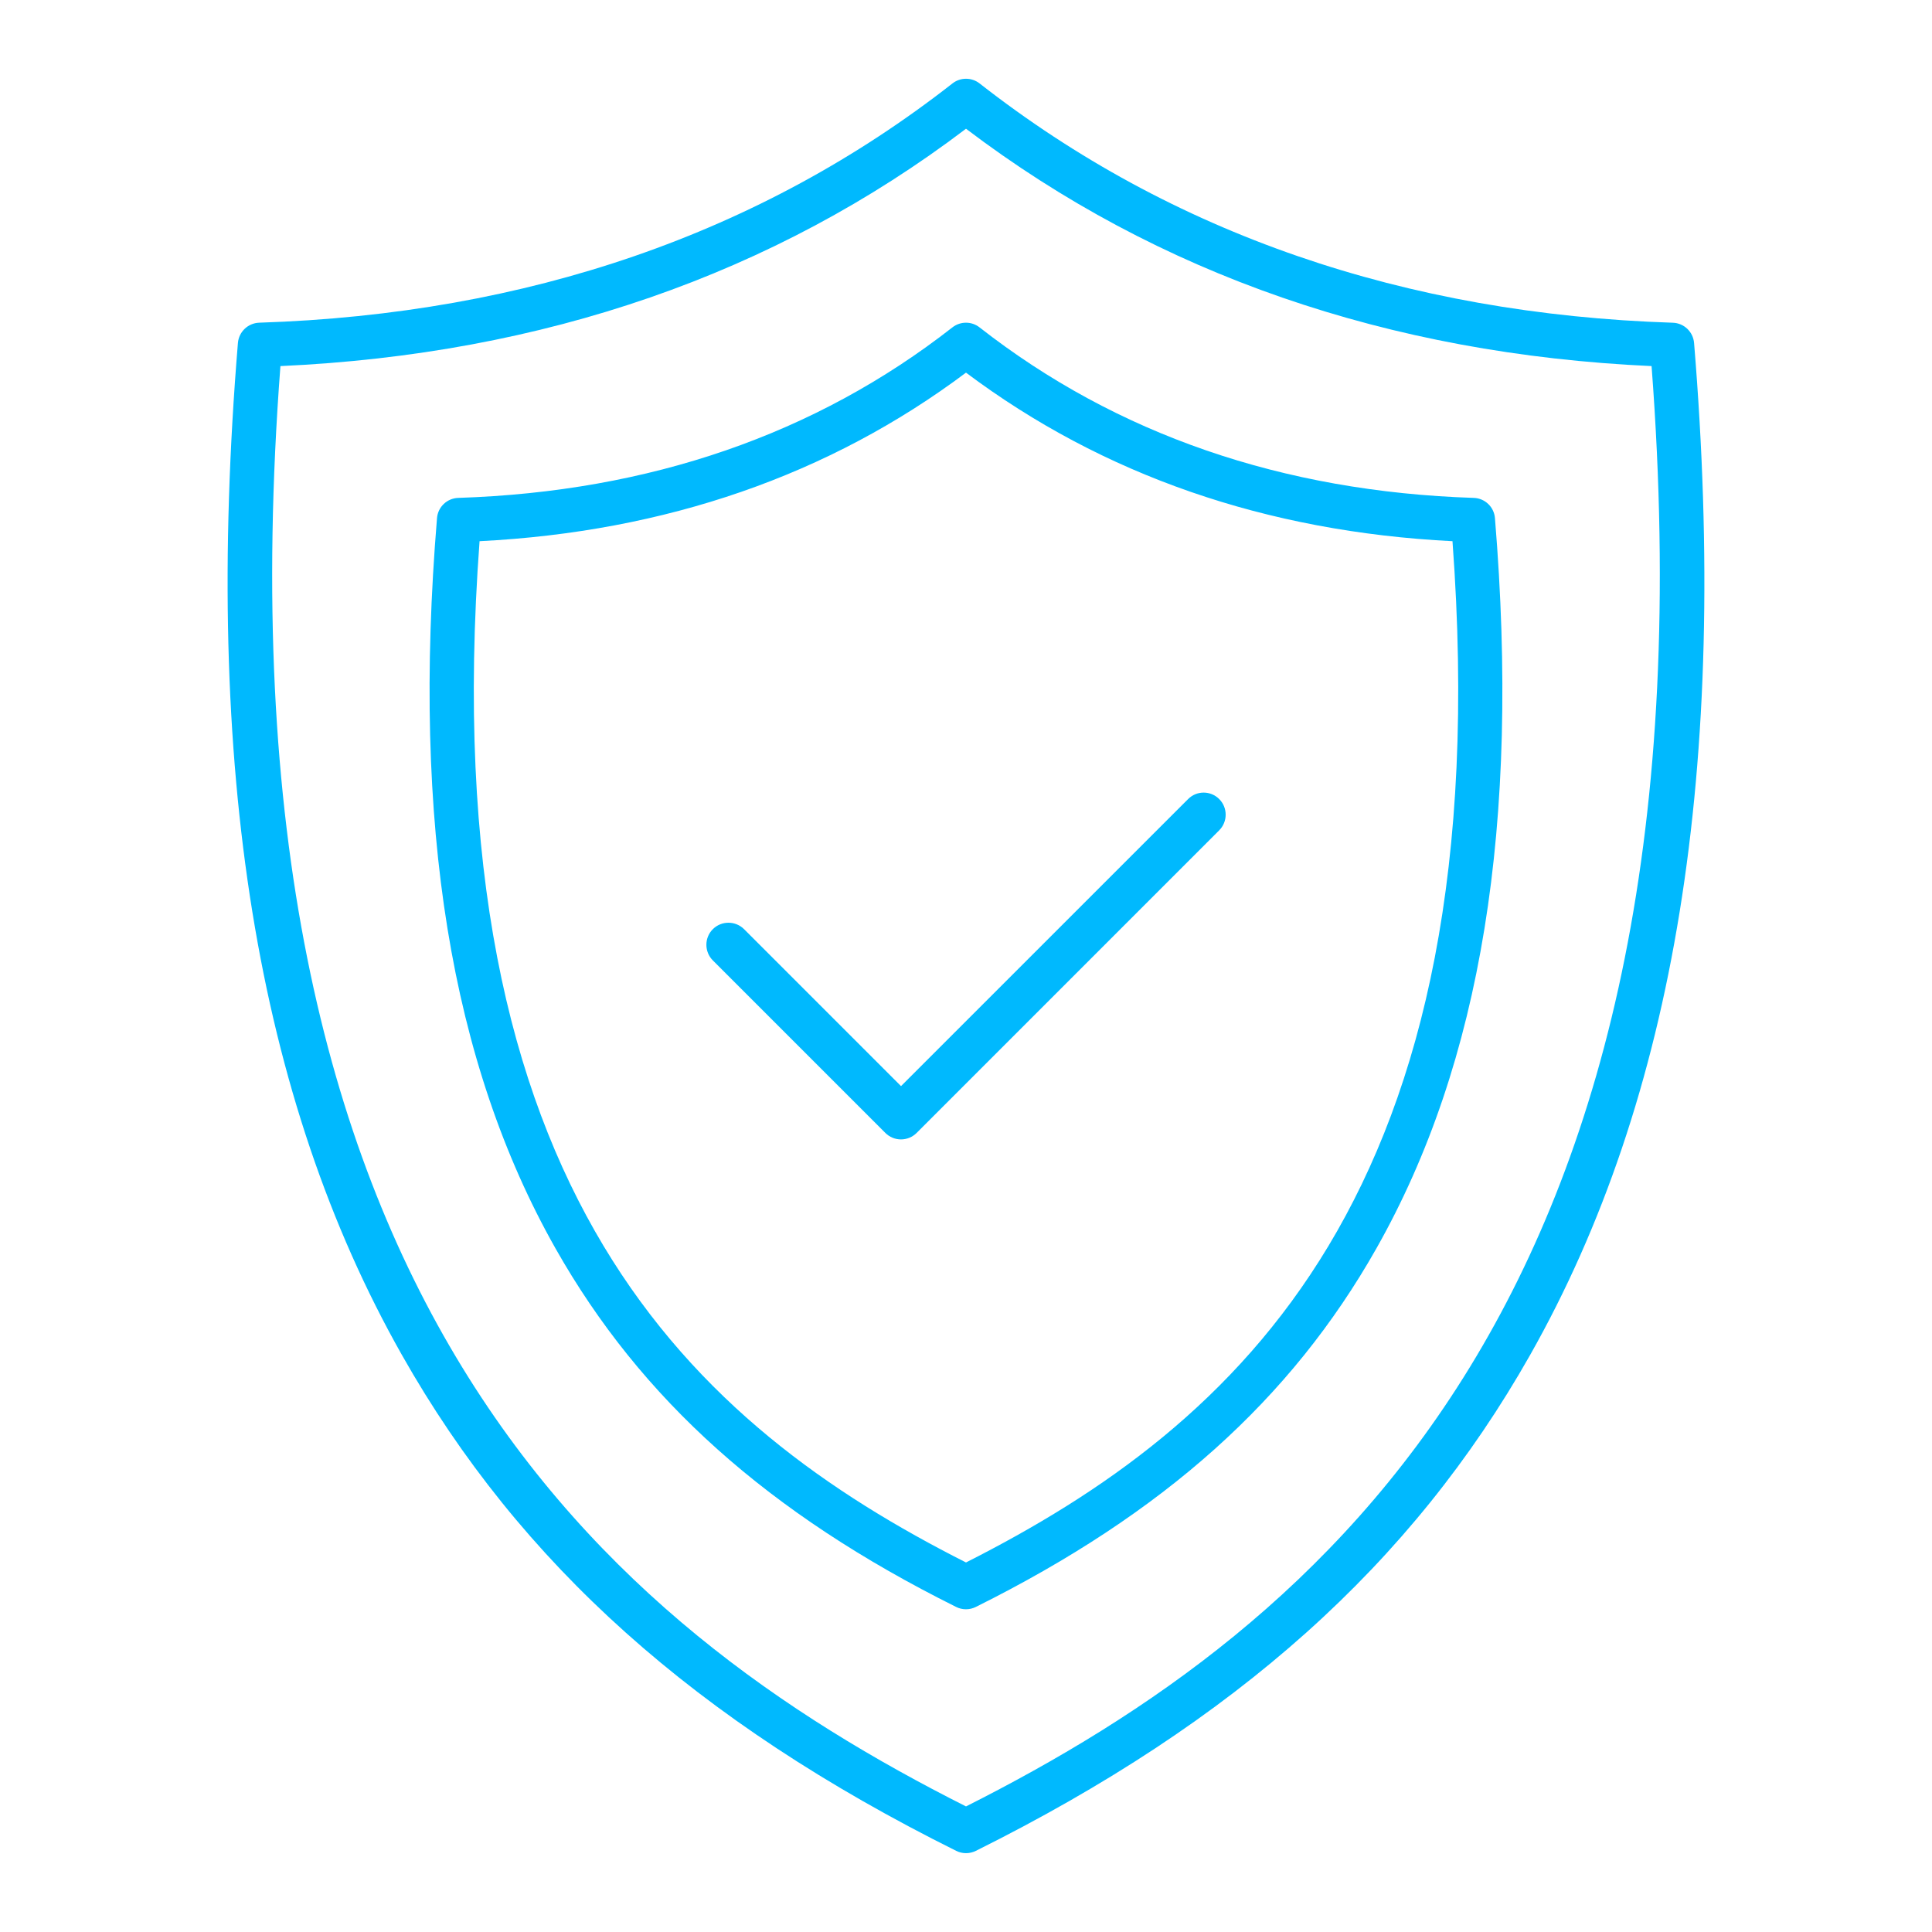 <?xml version="1.0" encoding="UTF-8"?>
<svg xmlns="http://www.w3.org/2000/svg" width="41" height="41" viewBox="0 0 41 41" fill="none">
  <path d="M35.951 7.279C35.931 7.041 35.737 6.856 35.499 6.849C29.809 6.664 24.86 4.956 20.789 1.771C20.62 1.638 20.381 1.638 20.212 1.771C16.141 4.956 11.192 6.664 5.502 6.848C5.263 6.856 5.069 7.041 5.049 7.278C4.308 16.282 5.446 23.307 8.53 28.756C11.038 33.189 14.775 36.532 20.292 39.278C20.357 39.311 20.429 39.327 20.5 39.327C20.571 39.327 20.643 39.311 20.709 39.278C26.225 36.532 29.962 33.189 32.471 28.756C35.553 23.308 36.692 16.282 35.951 7.279ZM20.5 38.335C12.876 34.49 4.451 27.497 5.951 7.769C11.536 7.516 16.427 5.822 20.5 2.732C24.573 5.822 29.464 7.515 35.049 7.769C36.549 27.497 28.124 34.49 20.5 38.335ZM31.274 10.566C27.217 10.434 23.689 9.217 20.788 6.948C20.619 6.815 20.381 6.815 20.211 6.948C17.311 9.216 13.783 10.434 9.726 10.566C9.488 10.573 9.293 10.758 9.274 10.995C8.739 17.487 9.562 22.557 11.789 26.494C13.603 29.7 16.305 32.118 20.291 34.102C20.356 34.135 20.428 34.151 20.499 34.151C20.57 34.151 20.642 34.135 20.708 34.102C24.694 32.118 27.395 29.701 29.209 26.494C31.437 22.557 32.26 17.487 31.725 10.995C31.706 10.758 31.512 10.573 31.274 10.566ZM20.5 33.158C14.772 30.258 9.151 25.357 10.177 11.485C14.129 11.285 17.599 10.083 20.5 7.908C23.402 10.084 26.871 11.286 30.824 11.485C31.849 25.358 26.228 30.259 20.5 33.158ZM25.874 16.958C26.056 17.14 26.056 17.437 25.874 17.62L19.452 24.043C19.363 24.131 19.245 24.18 19.12 24.18C18.996 24.18 18.877 24.131 18.789 24.043L15.127 20.381C14.945 20.198 14.945 19.901 15.127 19.719C15.31 19.536 15.607 19.536 15.791 19.719L19.121 23.049L25.212 16.959C25.394 16.774 25.691 16.774 25.874 16.958Z" fill="#00B9FE"></path>
</svg>
